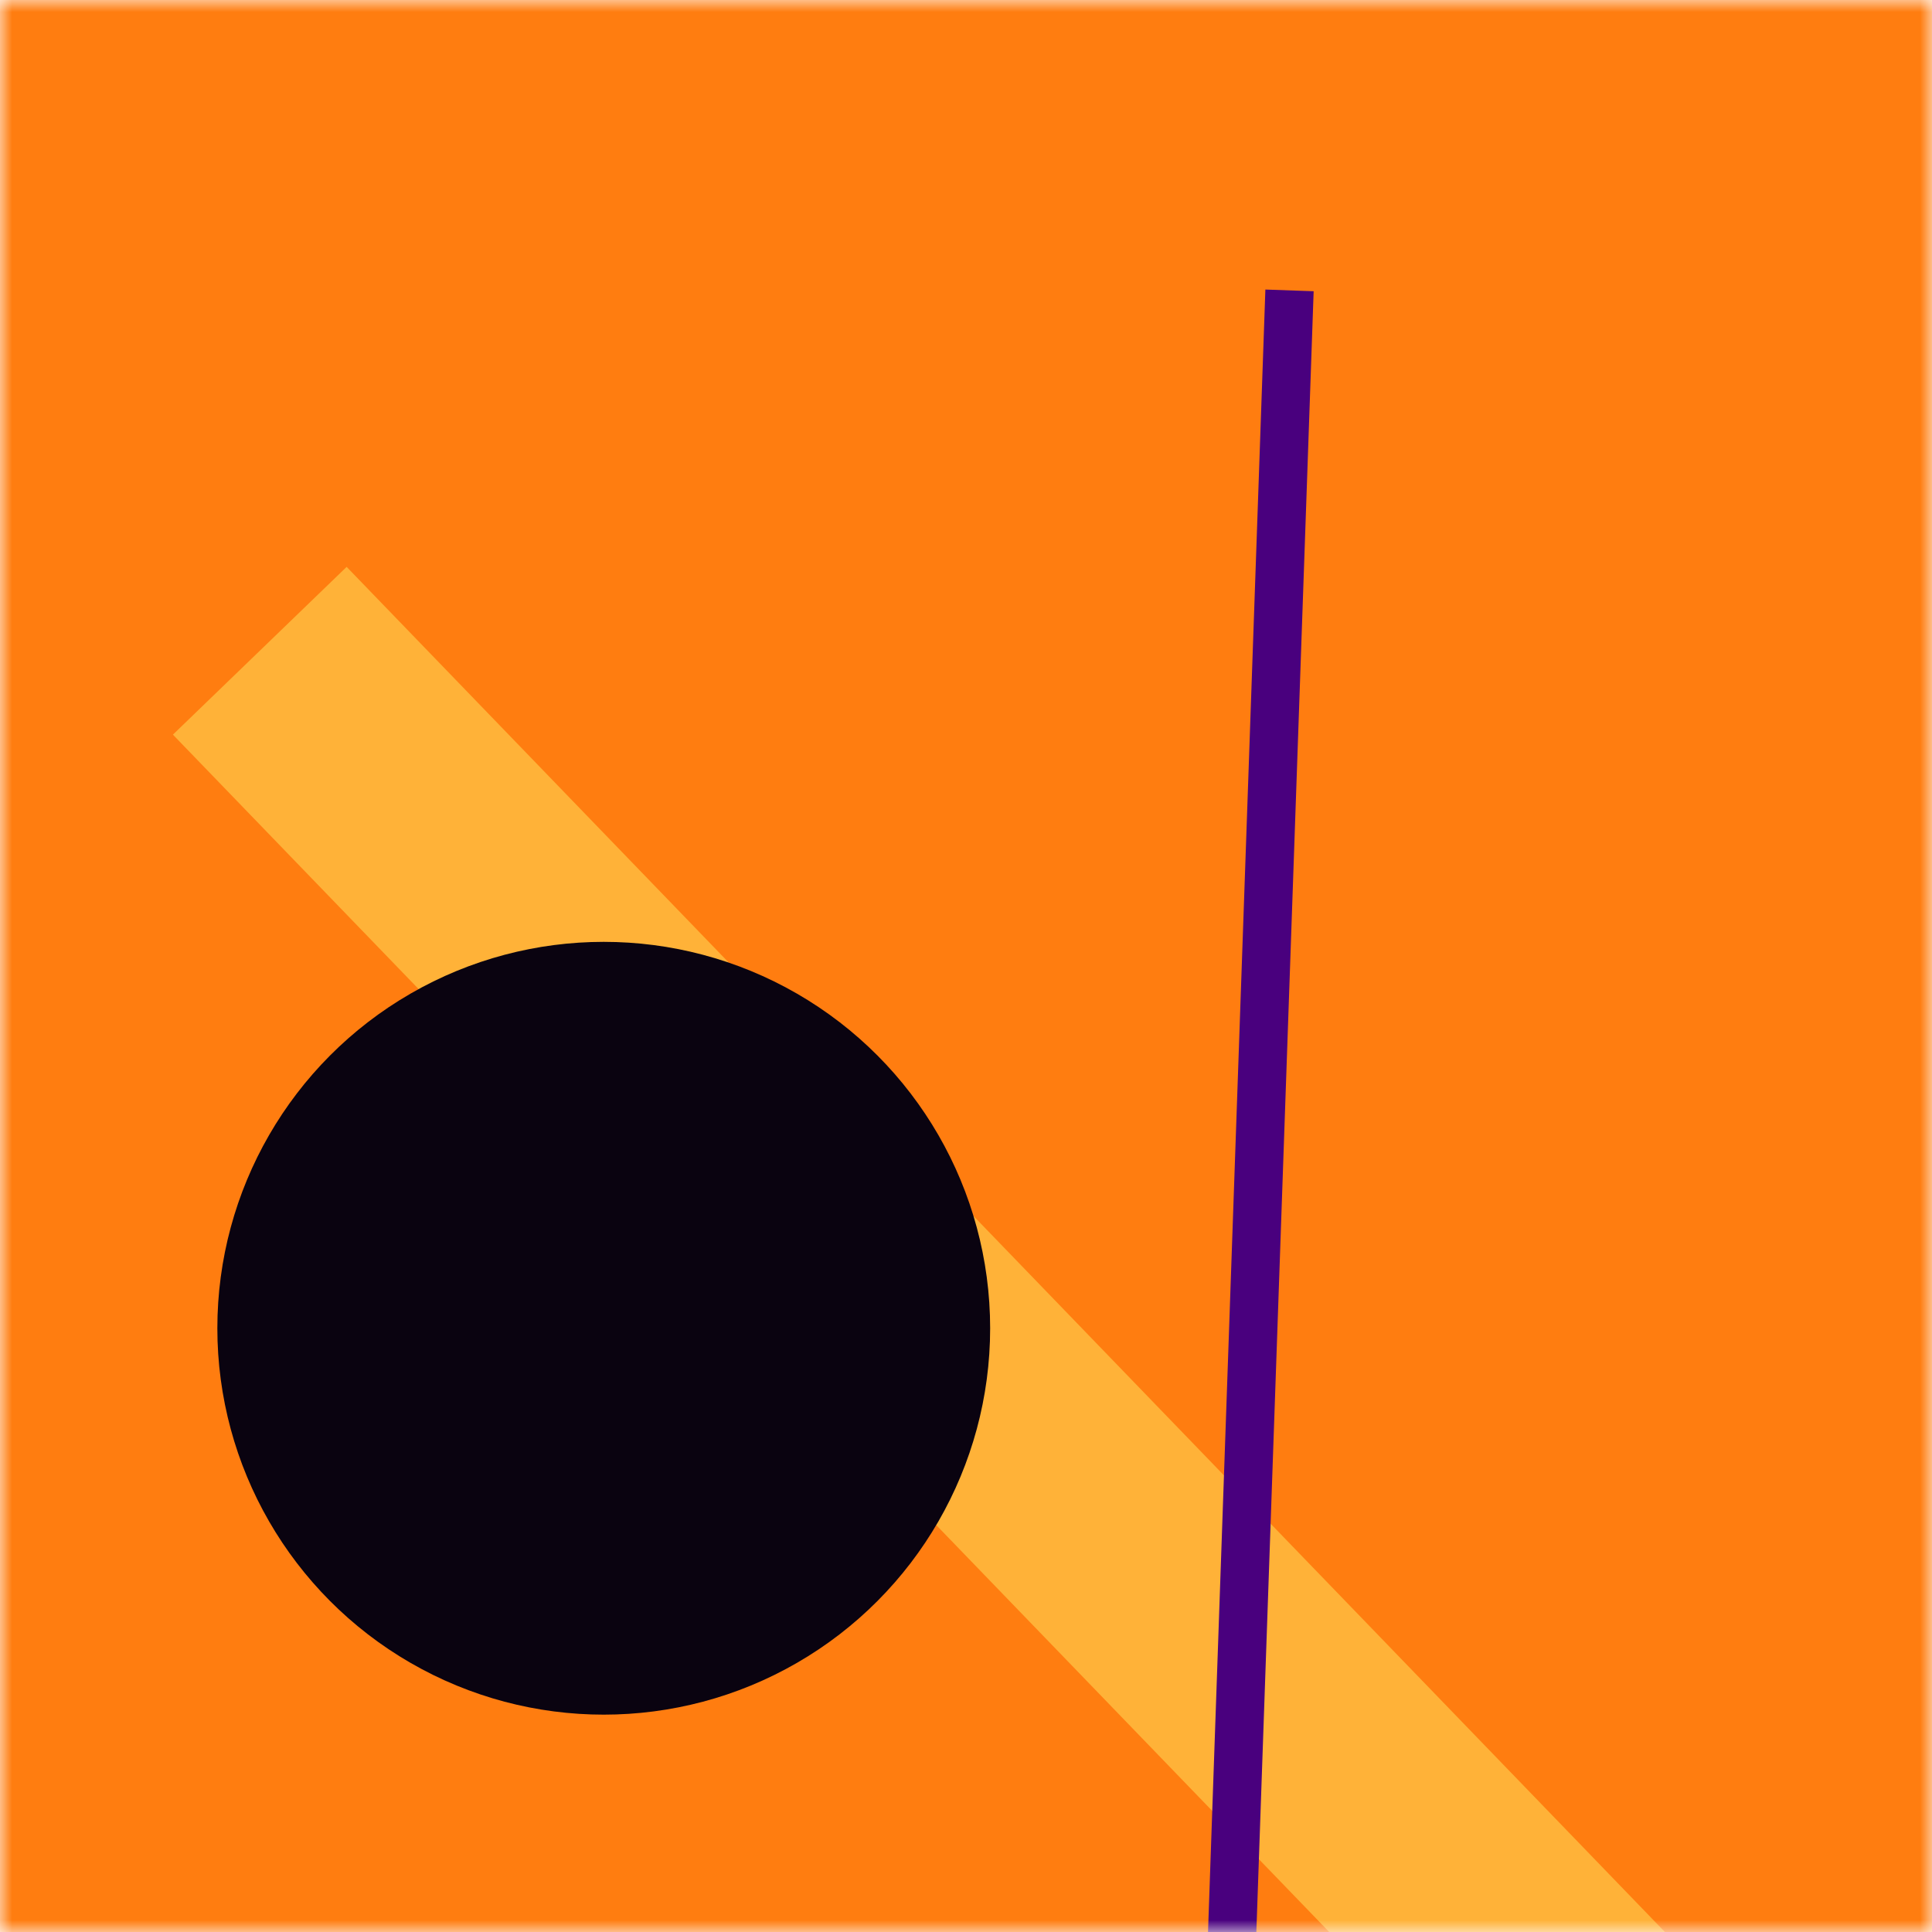 <svg xmlns:xlink="http://www.w3.org/1999/xlink" viewBox="0 0 80 80" fill="none" role="img" xmlns="http://www.w3.org/2000/svg" width="128" height="128"><mask id=":rlq:" maskUnits="userSpaceOnUse" x="0" y="0" width="80" height="80" fill="none"><rect width="80" height="80" fill="#FFFFFF"></rect></mask><g mask="url(#:rlq:)" fill="none"><rect width="80" height="80" fill="#FF7D10"></rect><rect x="10" y="30" width="80" height="10" fill="#FFB238" transform="translate(-12 12) rotate(46 40 40)"></rect><circle cx="40" cy="40" fill="#0A0310" r="16" transform="translate(-15 15)"></circle><line x1="0" y1="40" x2="80" y2="40" stroke-width="2px" stroke="#49007E" transform="translate(12 12) rotate(92 40 40)" fill="none"></line></g></svg>
